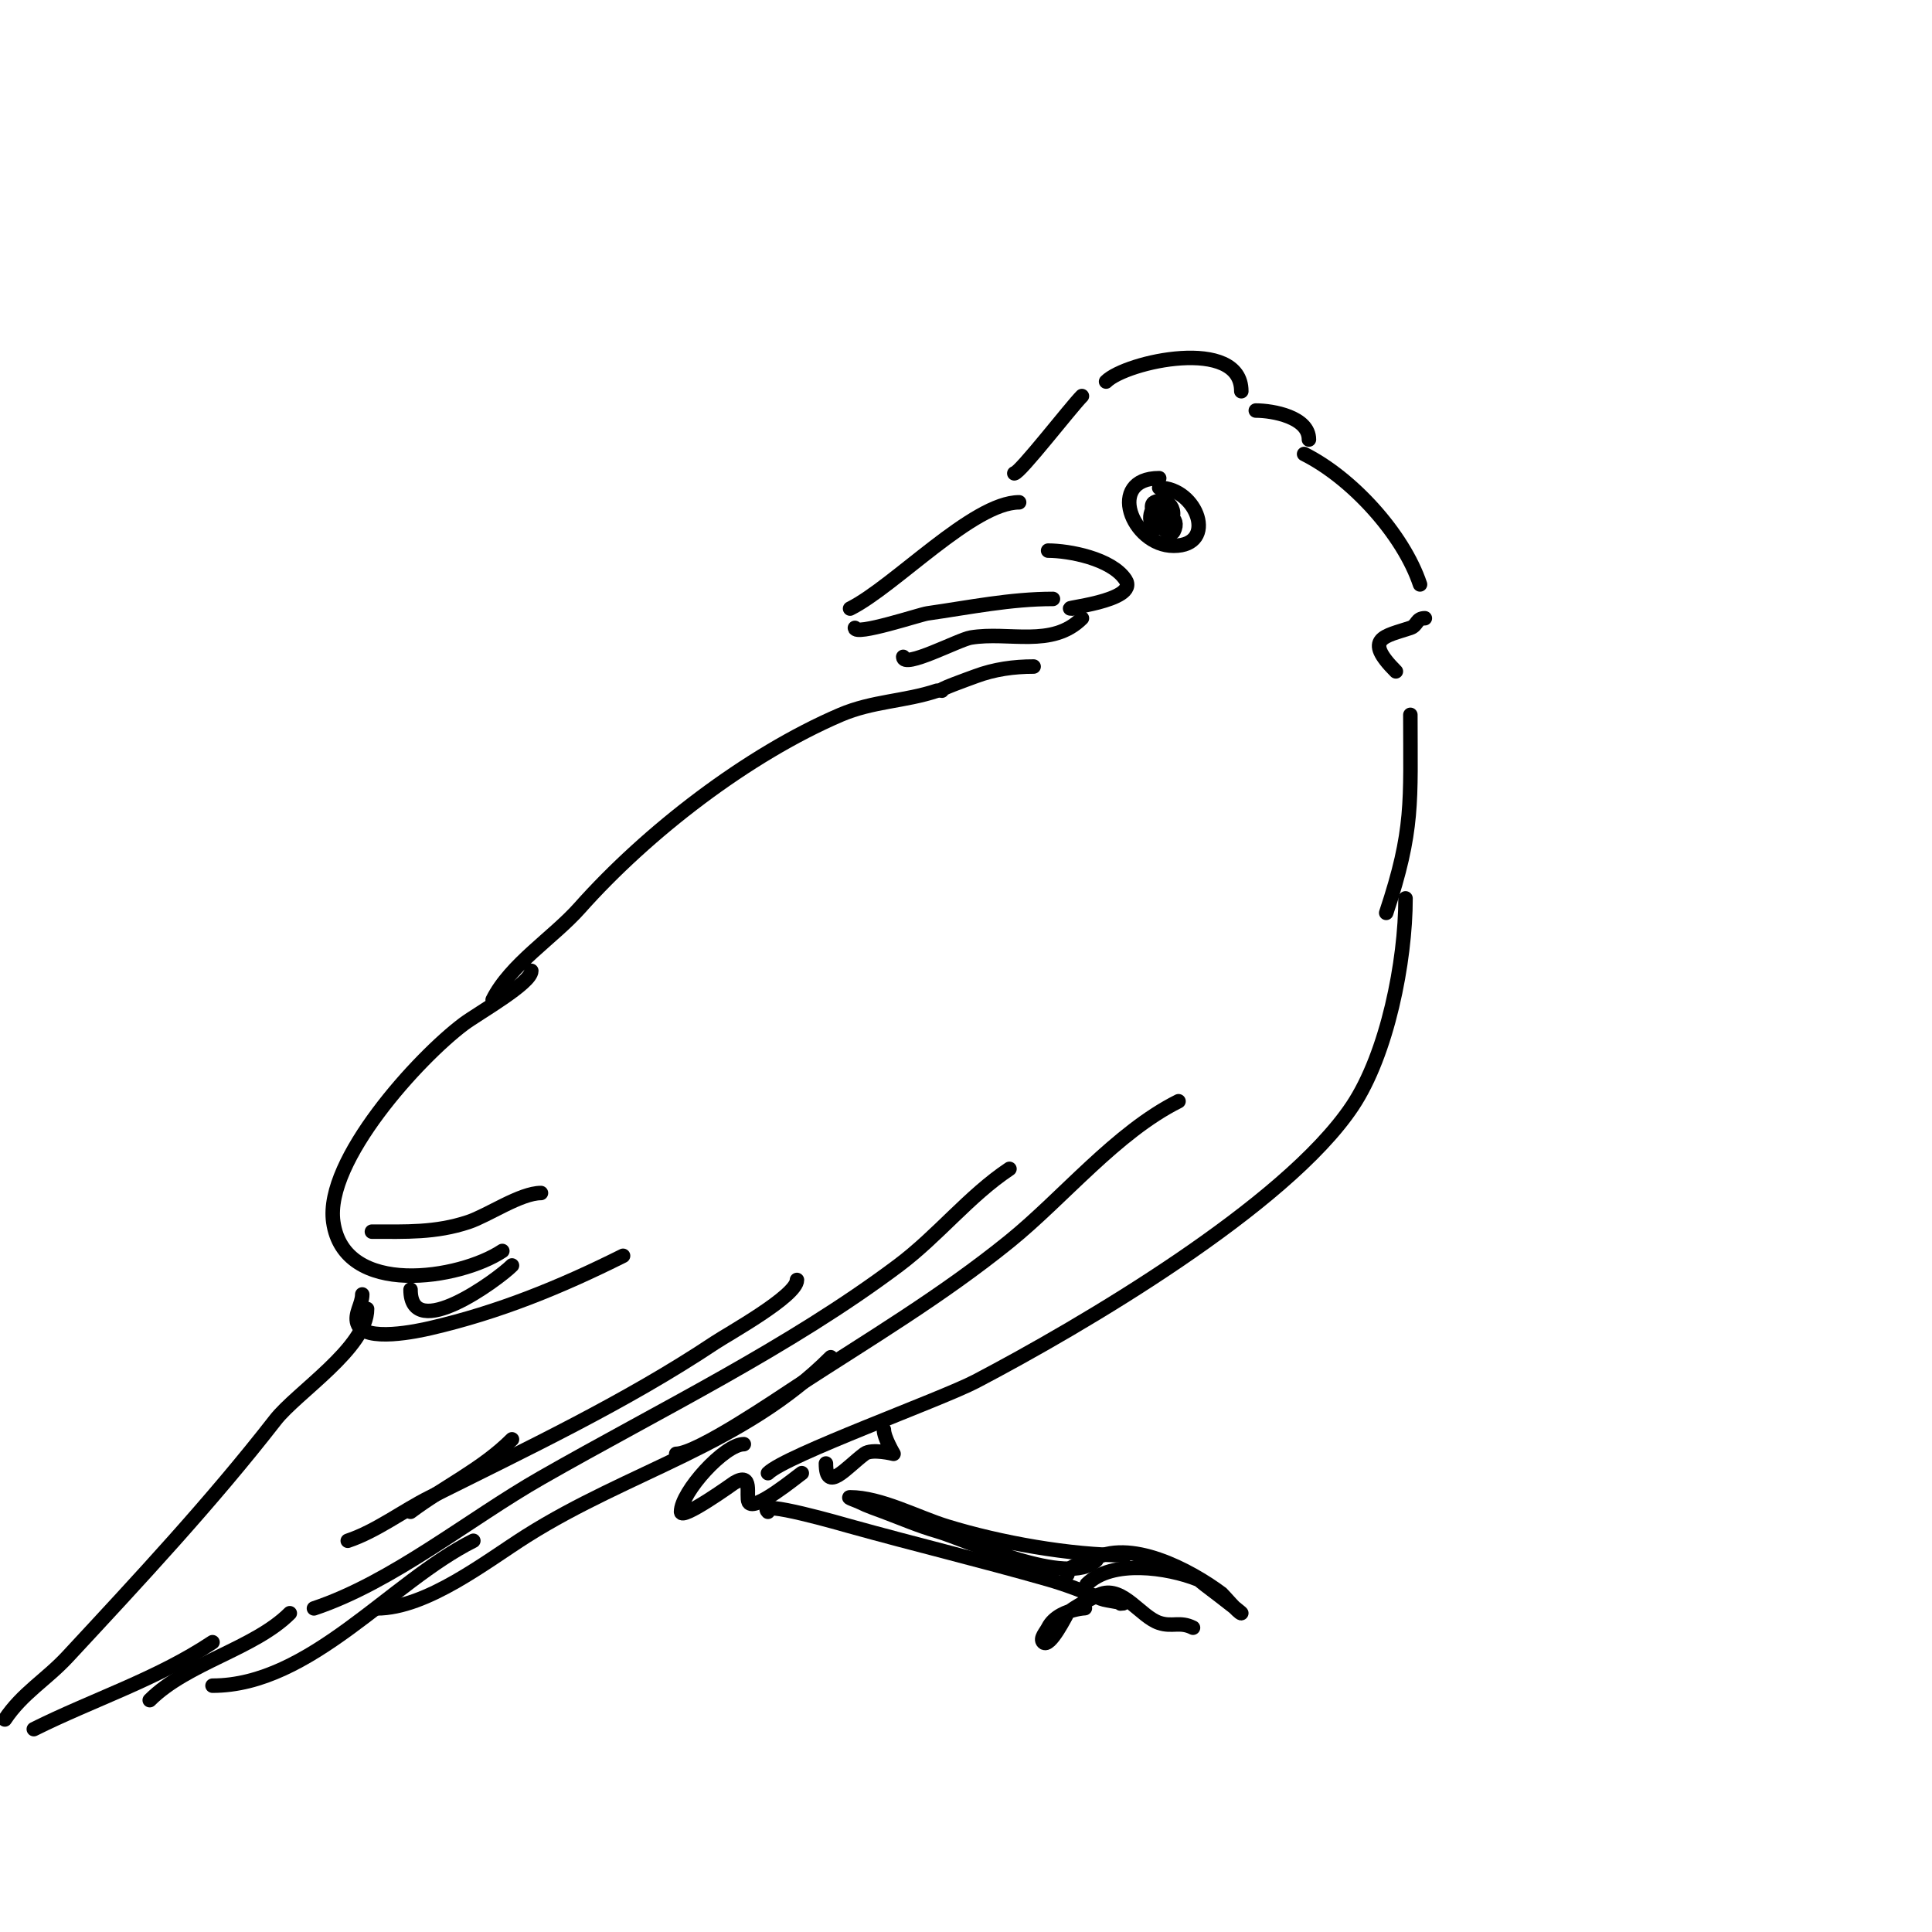 <svg viewBox='0 0 400 400' version='1.1' xmlns='http://www.w3.org/2000/svg' xmlns:xlink='http://www.w3.org/1999/xlink'><g fill='none' stroke='#000000' stroke-width='3' stroke-linecap='round' stroke-linejoin='round'><path d='M211,104c-9.519,0 -25.756,17.378 -35,22'/><path d='M177,130c0,1.717 13.467,-2.781 15,-3c8.698,-1.243 17.197,-3 26,-3'/><path d='M217,114c4.313,0 13.094,1.642 16,6c3.049,4.574 -14.422,6 -11,6'/><path d='M224,128c-6.194,6.194 -15.13,2.688 -23,4c-2.53,0.422 -14,6.567 -14,4'/><path d='M240,99c-10.987,0 -5.756,14 3,14c9.194,0 4.866,-12 -3,-12'/><path d='M239,105c-1.537,1.537 -0.993,5.497 2,4c3.76,-1.88 1.259,-6.63 -2,-5c-2.052,1.026 2.932,8.137 4,6c1.52,-3.039 -1.875,-4 -4,-4'/><path d='M210,98c1.129,0 11.707,-13.707 14,-16'/><path d='M229,79c4.153,-4.153 28,-9.412 28,2'/><path d='M260,85c3.523,0 11,1.347 11,6'/><path d='M270,94c9.855,4.928 20.517,16.55 24,27'/><path d='M295,128c-1.828,0 -1.517,1.506 -3,2c-5.307,1.769 -9.873,2.127 -3,9'/><path d='M292,148c0,18.016 0.741,23.778 -5,41'/><path d='M291,186c0,13.073 -3.773,32.16 -11,43c-13.812,20.718 -56.14,45.549 -78,57c-7.076,3.707 -39.315,15.315 -43,19'/><path d='M194,143c-6.693,2.231 -13.333,2.143 -20,5c-19.262,8.255 -39.985,24.233 -54,40c-5.433,6.112 -14.318,11.635 -18,19'/><path d='M110,201c0,2.578 -11.091,8.818 -14,11c-9.289,6.967 -28.816,28.285 -27,41c2.248,15.737 26.242,11.839 35,6'/><path d='M75,268c0,2.054 -1.658,4.026 -1,6c1.355,4.064 12.848,1.497 15,1c14.237,-3.286 27.046,-8.523 40,-15'/><path d='M85,267c0,11.178 18.035,-2.035 21,-5'/><path d='M77,255c7.013,0 13.148,0.284 20,-2c3.999,-1.333 10.772,-6 15,-6'/><path d='M76,271c0,8.024 -14.58,17.318 -19,23c-13.24,17.023 -28.293,33.162 -43,49c-4.447,4.789 -9.363,7.545 -13,13'/><path d='M7,358c12.188,-6.094 25.533,-10.355 37,-18'/><path d='M31,352c7.736,-7.736 21.613,-10.613 29,-18'/><path d='M44,349c20.235,0 36.931,-21.465 54,-30'/><path d='M78,333c10.38,0 22.794,-9.817 31,-15c21.311,-13.459 44.862,-18.862 63,-37'/><path d='M140,301c4.359,0 21.234,-11.552 25,-14c15.082,-9.804 29.967,-18.64 44,-30c11.132,-9.012 22.081,-22.54 35,-29'/><path d='M209,242c-8.384,5.589 -14.794,13.846 -23,20c-22.726,17.045 -49.393,29.939 -74,44c-14.903,8.516 -30.734,21.578 -47,27'/><path d='M165,265c0,3.31 -14.297,11.198 -17,13c-18.485,12.323 -39.167,22.083 -59,32c-5.617,2.808 -11.088,7.029 -17,9'/><path d='M106,298c-6.208,6.208 -14.004,9.753 -21,15'/><path d='M154,299c-3.999,0 -13,9.94 -13,14c0,1.904 10.893,-5.936 11,-6c4.022,-2.413 2.367,2.733 3,4c1.054,2.108 10.047,-5.365 11,-6'/><path d='M171,303c0,6.175 4.11,0.917 8,-2c1.506,-1.13 6,0 6,0c0,0 -2,-3.363 -2,-5'/><path d='M159,313c-2.713,-2.713 15.929,2.702 17,3c13.665,3.796 27.401,7.115 41,11c3.501,1 7.62,2.552 11,4c0.981,0.42 6.185,1 4,1'/><path d='M223,333c5.207,0 -3.617,-0.766 -6,4c-0.471,0.943 -1.745,2.255 -1,3c1.349,1.349 4.831,-5.831 5,-6c1.097,-1.097 5.824,-3.608 7,-4c4.568,-1.523 8.177,4.726 12,6c2.724,0.908 4.274,-0.363 7,1'/><path d='M225,328c5.2,-5.2 16.785,-3.486 23,-1c0.079,0.032 9.262,7 9,7c-0.532,0 -3.944,-3.958 -4,-4c-6.651,-4.989 -19.247,-11.652 -27,-7c-1.58,0.948 -5,0.821 -5,3'/><path d='M227,323c-5.818,5.818 -26.978,-4.279 -33,-6c-3.751,-1.072 -7.347,-2.63 -11,-4c-1.681,-0.63 -3.394,-1.197 -5,-2c-0.667,-0.333 -2.745,-1 -2,-1c6.318,0 14.039,4.166 20,6c11.021,3.391 25.534,6 37,6'/><path d='M195,143c-1.433,0 5.459,-2.422 7,-3c3.859,-1.447 7.928,-2 12,-2'/></g>
</svg>